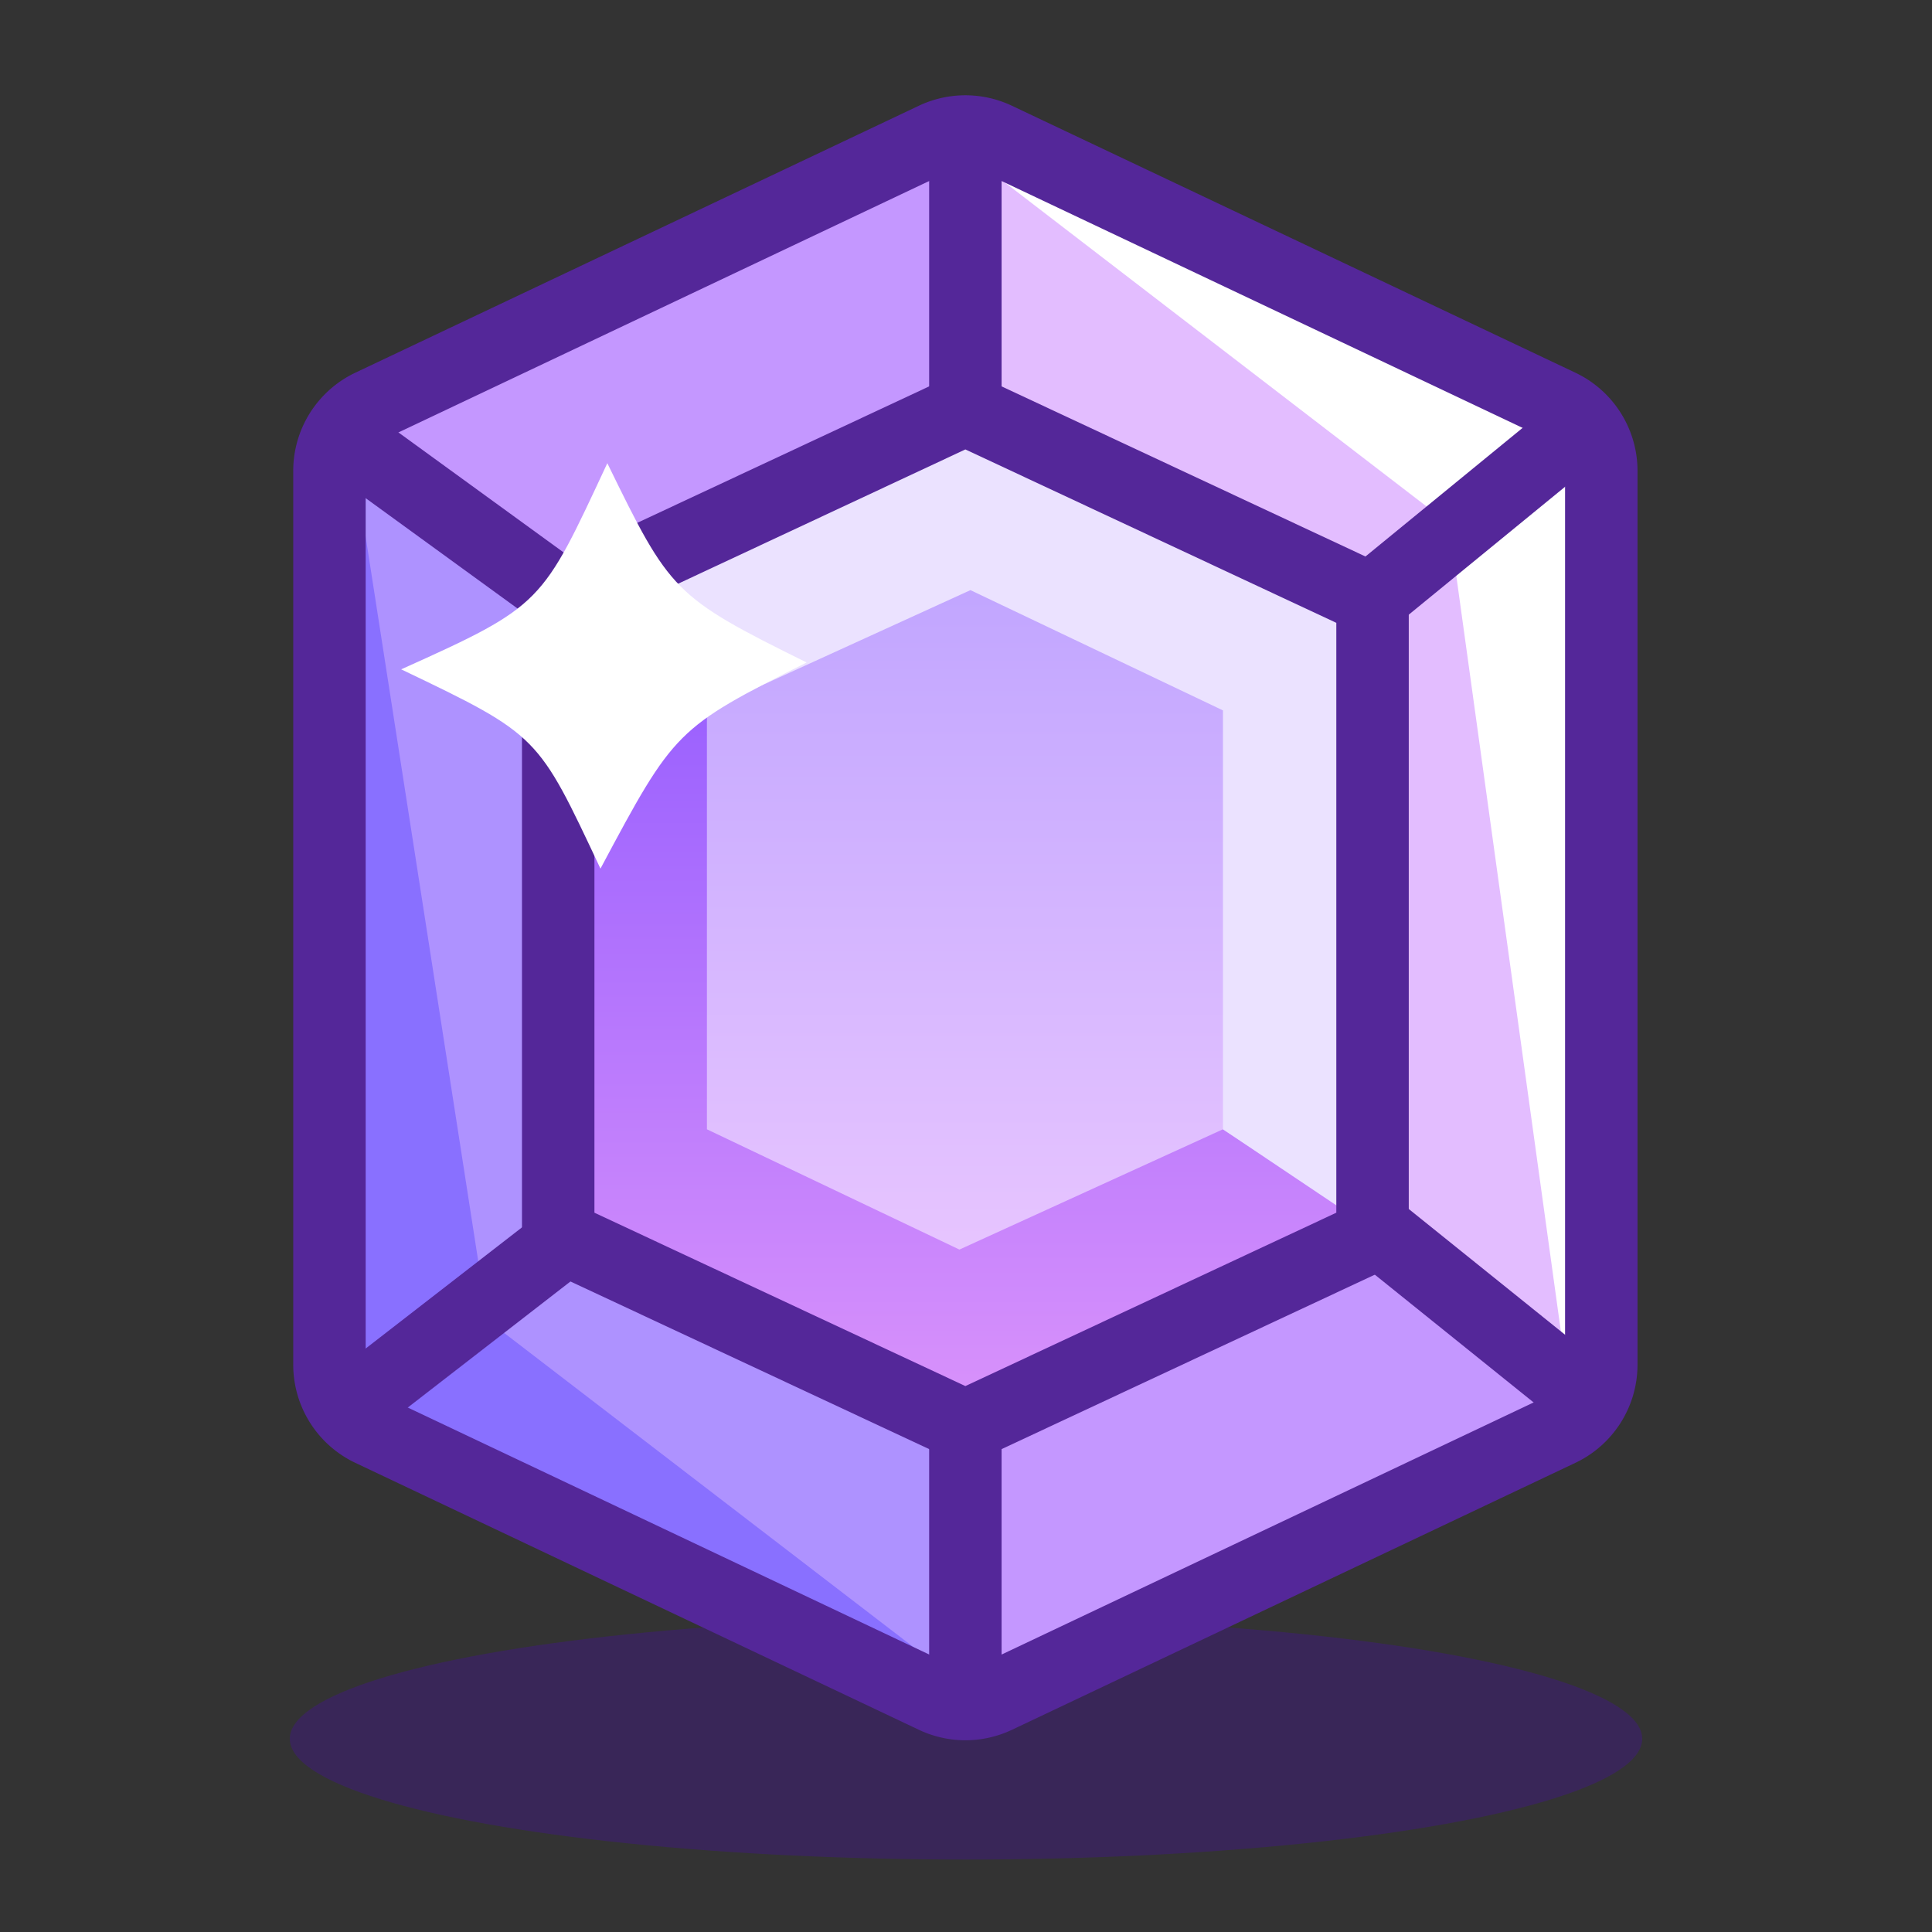 <svg xmlns="http://www.w3.org/2000/svg" width="40" height="40"><rect width="100%" height="100%" fill="#333333" stroke="none"/><defs><linearGradient id="a" x1="50%" x2="50%" y1="100%" y2="0%"><stop offset="0%" stop-color="#F0CCFF"/><stop offset="100%" stop-color="#B89EFF"/></linearGradient><linearGradient id="b" x1="50%" x2="50%" y1="0%" y2="96.157%"><stop offset="0%" stop-color="#D992FB"/><stop offset="100%" stop-color="#935BFF"/></linearGradient></defs><g fill="none" fill-rule="evenodd"><ellipse cx="20" cy="36" fill="#4F00C9" opacity=".25" rx="14" ry="2.5"/><path fill="#C497FF" d="M20.64 2.879l11.666 5.646a1.5 1.5 0 0 1 .847 1.35V28.41a1.5 1.5 0 0 1-.872 1.362l-11.666 5.38a1.5 1.5 0 0 1-1.256 0L7.692 29.77a1.5 1.5 0 0 1-.871-1.362V9.876c0-.576.328-1.1.846-1.35l11.666-5.647a1.5 1.5 0 0 1 1.307 0z"/><path fill="url(#a)" d="M13.987 6.128l8.16 3.507V22.97l-8.16 3.536-8.16-3.701V9.635z" transform="translate(6 2.685)"/><path fill="#E3BDFF" d="M20.225 3.076l12.477 6.066-4.133 3.26-8.344-3.845v-5.48zm8.344 9.327l4.364-3.096-.231 19.278-4.133-2.931V12.403z"/><path fill="#AE92FF" d="M7.249 9.637l4.12 2.93.334 13.21 8.363 3.927v5.051L7.249 28.956z"/><path fill="#8970FF" d="M20 34.936l-9.909-7.605-2.91-18.725v20.528z"/><path fill="url(#b)" d="M4.47 7.955l3.091 2.018 5.455-2.49 5.228 2.49v8.673l3.137 2.661V8.256l-8.425-4.079z" transform="rotate(-180 16.44 16.677)"/><path fill="#FFF" d="M20 3.16l10.002 7.684 2.452 17.718.458-19.52z"/><path fill="#EBE2FF" d="M11.546 12.218l3.091 2.49 5.455-2.49 5.228 2.49v8.673l3.137 2.104V12.519L20.03 8.44z"/><g stroke="#542799" stroke-linecap="round" stroke-width="1.5"><path stroke-linejoin="round" d="M20.629 2.867l11.666 5.527a1.5 1.5 0 0 1 .858 1.356v18.503a1.5 1.5 0 0 1-.858 1.356L20.63 35.136a1.5 1.5 0 0 1-1.284 0L7.678 29.609a1.5 1.5 0 0 1-.857-1.356V9.75a1.5 1.5 0 0 1 .857-1.356l11.667-5.527a1.5 1.5 0 0 1 1.284 0z"/><path stroke-linejoin="round" d="M19.987 8.477l8.43 3.941v13.167l-8.43 3.94-8.43-3.94V12.418z"/><path d="M19.987 3.22v5.26m0 21.042v5.26m-8.534-8.922l-4.12 3.193m4.162-16.815L7.216 9.129m21.221 16.277l4.412 3.55m-4.37-16.636l3.898-3.19"/></g><path d="M8.306 13.858c2.942-1.323 2.908-1.357 4.268-4.268 1.3 2.66 1.368 2.762 4.126 4.126-2.7 1.36-2.736 1.395-4.268 4.268-1.299-2.756-1.264-2.757-4.126-4.126z" fill="#FFF"/></g></svg>
